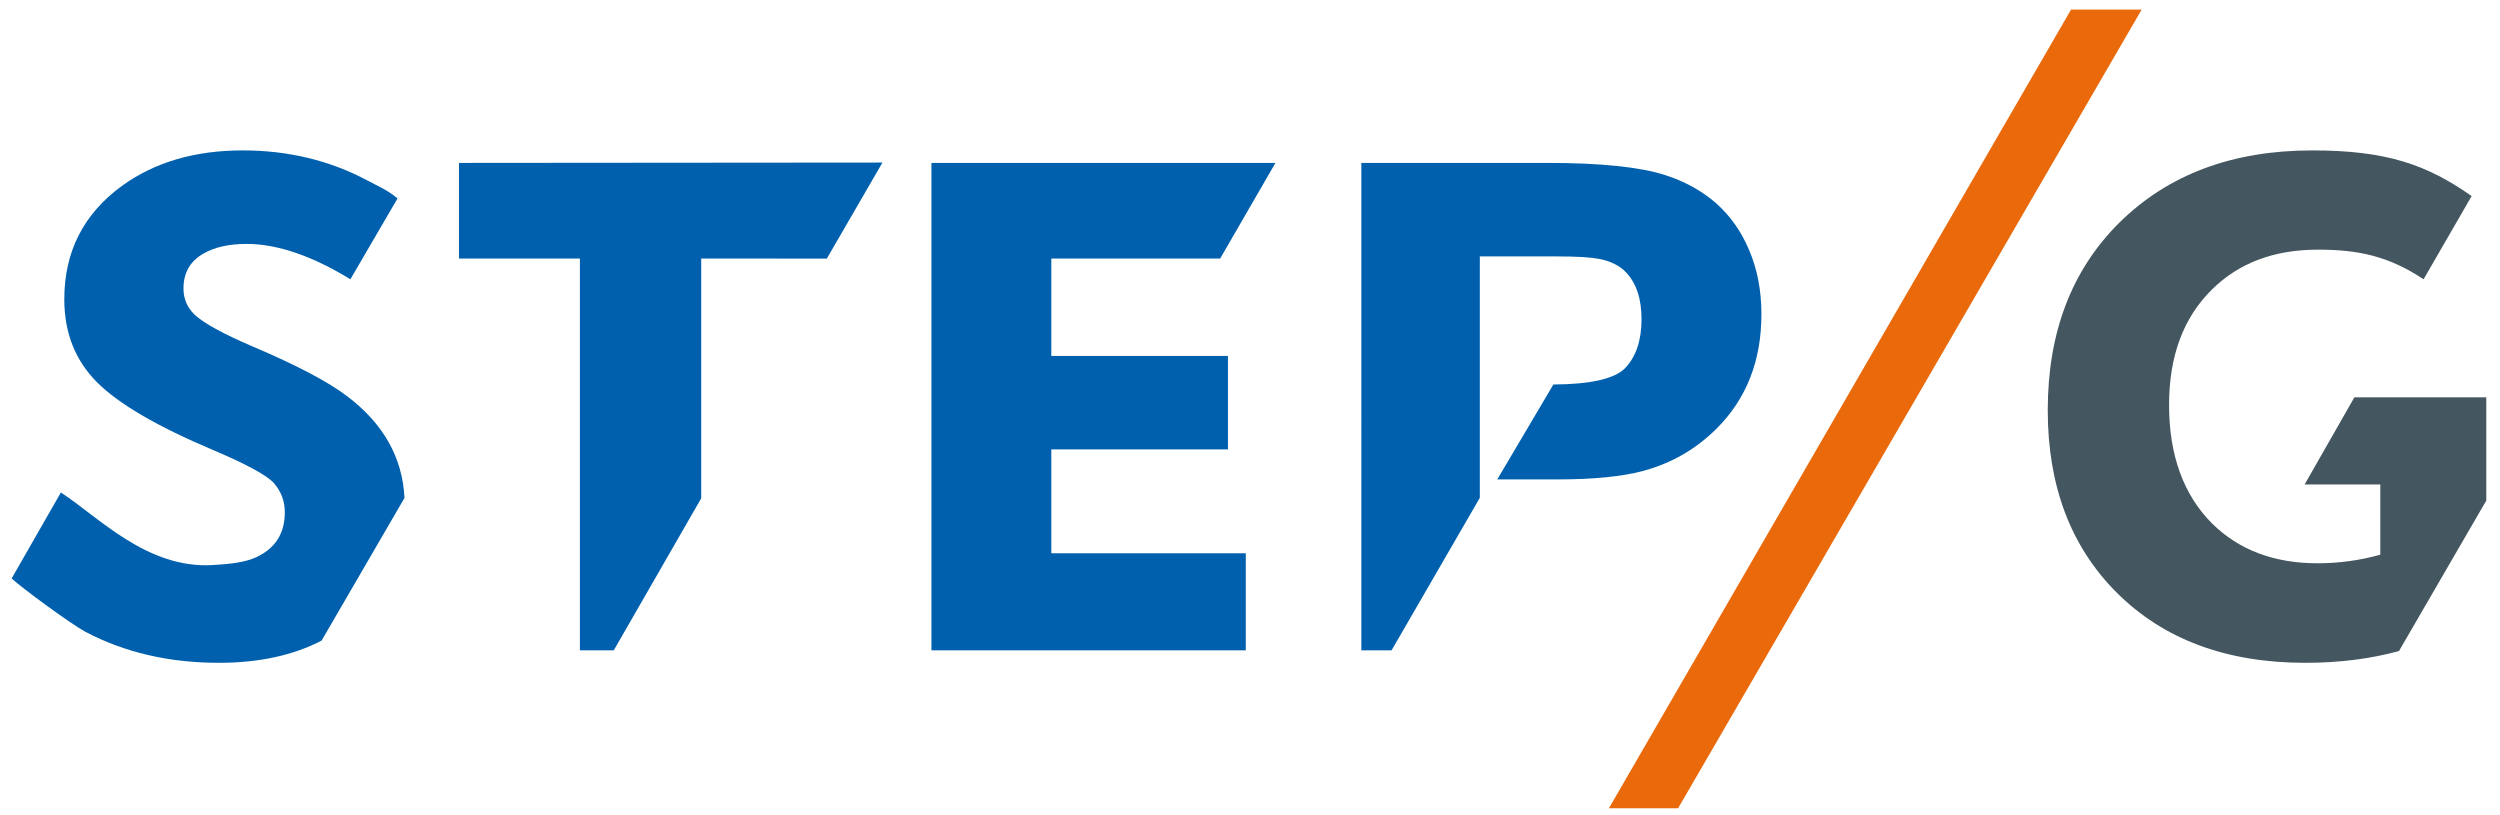 <?xml version="1.0" encoding="UTF-8"?>
<!-- Generator: Adobe Illustrator 25.3.1, SVG Export Plug-In . SVG Version: 6.00 Build 0)  -->
<svg xmlns="http://www.w3.org/2000/svg" xmlns:xlink="http://www.w3.org/1999/xlink" version="1.1" id="Ebene_1" x="0px" y="0px" viewBox="0 0 1190.55 388.093" xml:space="preserve">
<g>
	<path fill="#0060AD" d="M761.509,123.285c5.323,1.03,9.516,3.062,12.576,6.124c5.097,5.205,7.646,12.748,7.646,22.601   c0,10.187-2.663,18.009-7.987,23.464c-5.038,5.038-16.894,7.571-33.996,7.626l-26.714,45.203h28.765   c17.217,0,30.811-1.364,40.78-4.064c13.48-3.646,25.15-10.382,35.005-20.235c14.161-14.168,21.241-32.288,21.241-54.36   c0-11.329-1.983-21.599-5.948-30.757c-7.364-17.452-20.674-29.282-39.932-35.516c-12.009-3.869-30.701-5.789-56.075-5.789h-88.568   V309.69h14.39l42.026-72.619V122.116h37.08C750.861,122.116,757.431,122.506,761.509,123.285"></path>
	<path fill="#44565F" d="M1133.55,230.697v33.457c-9.744,2.728-19.71,4.092-29.906,4.092c-20.62,0-37.329-6.29-50.127-18.871   c-13.708-13.694-20.563-32.566-20.563-56.587c0-23.102,6.739-41.334,20.222-54.722c12.8-12.776,29.68-19.178,50.639-19.178   c18.917,0,33.463,2.895,50.343,14.112l22.886-39.636c-21.377-14.975-40.493-21.738-75.949-21.738   c-38.063,0-68.709,11.523-91.931,34.514c-22.657,22.546-33.984,52.273-33.984,89.208c0,36.017,10.93,64.965,32.795,86.815   c22.316,22.323,52.278,33.484,89.891,33.484c16.114,0,30.96-1.893,44.571-5.595l41.581-71.673v-49.155h-62.822l-23.687,41.473   H1133.55L1133.55,230.697z"></path>
	<path fill="#0060AD" d="M166.862,132.999l22.446-38.494c-4.533-3.841-8.417-5.428-14.421-8.601   c-17.901-9.519-37.668-14.279-59.304-14.279c-22.77,0-41.916,5.623-57.435,16.84c-18.351,13.36-27.528,31.369-27.528,54.026   c0,15.977,5.209,29.17,15.633,39.608c10.307,10.299,28.774,21.071,55.396,32.288c15.972,6.792,25.6,12.052,28.887,15.782   c3.399,3.98,5.098,8.573,5.098,13.778c0,10.076-4.532,17.201-13.593,21.404c-5.438,2.505-12.31,3.229-20.562,3.73   c-31.498,1.948-54.485-22.88-72.496-34.542L5.536,275.482c4.758,4.426,28.313,21.766,35.11,25.385   c18.692,9.853,39.874,14.78,63.552,14.78c19.066,0,35.37-3.535,48.947-10.577l39.49-67.943   c-0.953-19.206-10.034-35.349-27.264-48.404c-9.064-6.903-24.018-14.78-44.861-23.631c-14.274-6.124-23.563-11.217-27.867-15.281   c-3.513-3.396-5.268-7.543-5.268-12.414c0-7.487,3.17-13.026,9.516-16.645c5.323-3.062,12.176-4.593,20.561-4.593   C132.518,116.16,149.302,122.228,166.862,132.999L166.862,132.999z"></path>
	<polygon fill="#0060AD" points="581.066,123.118 607.397,77.582 443.566,77.582 443.566,309.69 593.27,309.69 593.27,263.486    500.66,263.486 500.66,214.024 584.773,214.024 584.773,169.518 500.66,169.518 500.66,123.118 581.066,123.118  "></polygon>
	<polygon fill="#EA6A0B" points="799.134,384.926 1019.905,4.573 986.271,4.573 766.199,384.898 799.134,384.926  "></polygon>
	<g>
		<defs>
			<polygon id="SVGID_1_" points="799.134,384.926 1019.905,4.573 986.271,4.573 766.199,384.898 799.134,384.926    "></polygon>
		</defs>
		<clipPath id="SVGID_2_">
			<use xlink:href="#SVGID_1_" overflow="visible"></use>
		</clipPath>
		<polygon clip-path="url(#SVGID_2_)" fill="#B2B2B2" points="1156.051,118.024 1005.346,380.956 1135.744,377.752 1189.186,324.31     1256.522,119.093 1156.051,118.024   "></polygon>
	</g>
	<polygon fill="#0060AD" points="393.752,123.146 420.242,77.414 218.582,77.582 218.582,123.118 276.16,123.118 276.16,309.69    292.292,309.69 333.934,237.294 333.934,123.118 393.752,123.146  "></polygon>
</g>
</svg>
